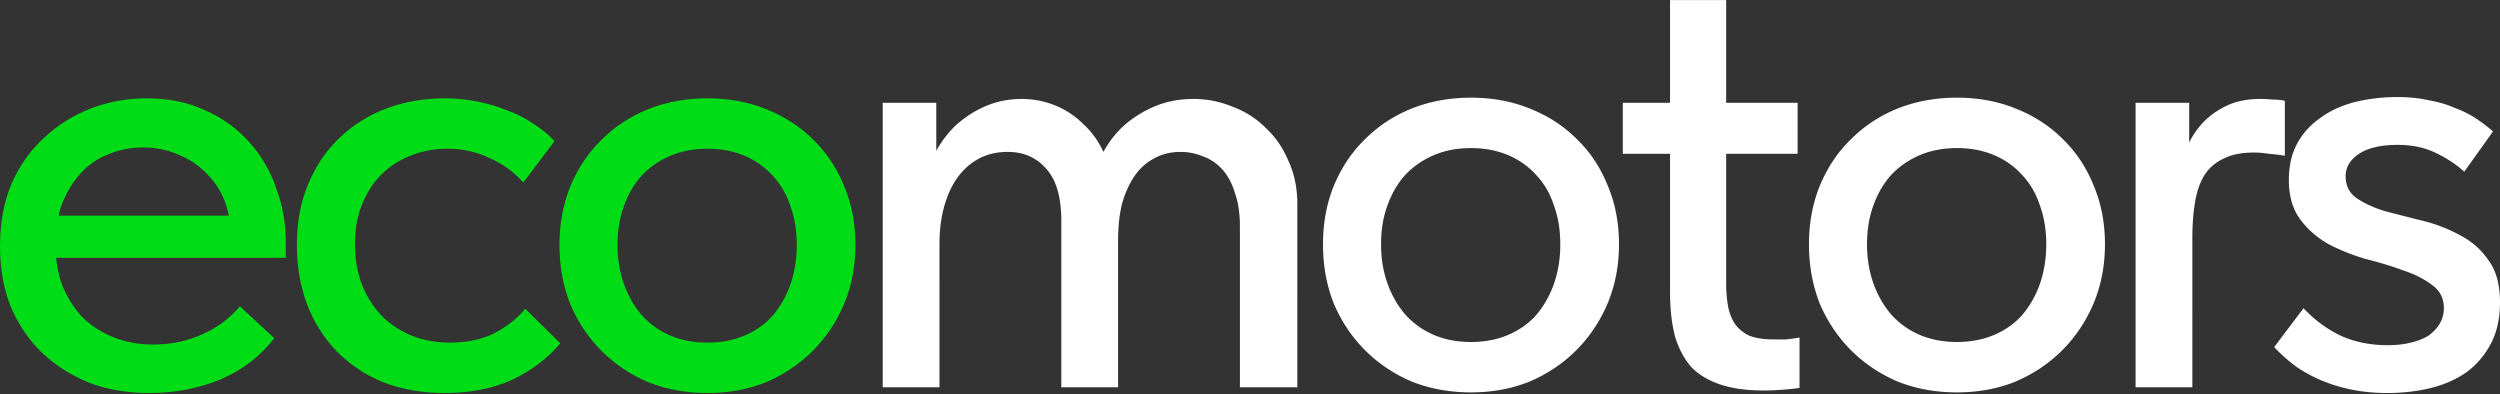 <svg width="1775" height="280" fill="none" xmlns="http://www.w3.org/2000/svg"><rect width="100%" height="100%" fill="#333333" stroke="none"/><path d="M105.979 279.046c-15.399 0-29.59-2.415-42.573-7.246-12.681-5.133-23.853-12.228-33.514-21.286-9.36-9.058-16.758-19.928-22.193-32.609C2.566 205.223 0 190.882 0 174.879c0-16.606 2.717-31.401 8.152-44.384 5.737-12.983 13.436-23.853 23.098-32.61 9.662-9.057 20.683-16.002 33.062-20.833 12.681-4.83 25.966-7.246 39.855-7.246 15.701 0 29.59 2.868 41.667 8.605 12.38 5.435 22.796 12.983 31.25 22.645 8.455 9.36 14.795 20.23 19.022 32.609 4.529 12.077 6.794 24.759 6.794 38.044v11.322H24.91V153.14h162.138l-23.551 24.004v-12.229c0-8.454-1.509-16.304-4.529-23.551-3.019-7.246-7.397-13.587-13.134-19.022-5.435-5.434-11.926-9.661-19.475-12.681-7.548-3.321-15.851-4.982-24.909-4.982-8.756 0-17.06 1.661-24.91 4.982-7.548 3.02-14.04 7.549-19.474 13.587-5.435 6.039-9.813 13.285-13.135 21.74-3.019 8.454-4.529 17.965-4.529 28.532 0 10.87 1.661 20.683 4.982 29.439 3.623 8.756 8.455 16.304 14.493 22.645 6.34 6.039 13.738 10.719 22.192 14.04 8.454 3.321 17.663 4.982 27.627 4.982 12.682 0 24.306-2.416 34.874-7.247 10.869-4.831 19.776-11.473 26.721-19.927l24.457 22.645c-9.964 12.983-22.796 22.796-38.497 29.438-15.701 6.341-32.458 9.511-50.272 9.511zm209.87 0c-16.002 0-30.646-2.566-43.931-7.699-12.983-5.435-24.004-12.832-33.062-22.192-9.058-9.36-16.003-20.381-20.834-33.062-4.83-12.983-7.246-27.023-7.246-42.12 0-16.304 2.717-30.797 8.152-43.478 5.435-12.983 12.832-23.853 22.192-32.61 9.36-9.057 20.381-16.002 33.062-20.833 12.983-4.83 26.872-7.246 41.667-7.246 7.85 0 15.55.755 23.098 2.264 7.549 1.51 14.644 3.624 21.287 6.341 6.642 2.415 12.832 5.586 18.568 9.511 5.737 3.623 10.719 7.7 14.946 12.228l-22.192 29.439c-6.341-7.247-14.191-12.983-23.551-17.21-9.36-4.529-19.475-6.794-30.344-6.794-9.36 0-18.116 1.661-26.268 4.982-7.851 3.019-14.795 7.548-20.834 13.587-5.737 5.737-10.266 12.832-13.587 21.286-3.321 8.153-4.982 17.362-4.982 27.627 0 10.568 1.661 20.23 4.982 28.986 3.321 8.454 8.001 15.852 14.04 22.192 6.039 6.039 13.134 10.719 21.286 14.04 8.153 3.322 17.211 4.982 27.174 4.982 11.776 0 22.042-2.113 30.798-6.34 9.058-4.529 16.606-10.417 22.645-17.664l24.909 24.457c-8.756 10.568-20.078 19.173-33.967 25.815-13.889 6.341-29.892 9.511-48.008 9.511zm186.45 0c-15.096 0-29.136-2.566-42.119-7.699-12.682-5.435-23.702-12.832-33.062-22.192-9.36-9.36-16.757-20.381-22.192-33.062-5.133-12.983-7.7-27.023-7.7-42.12 0-15.096 2.567-28.985 7.7-41.667 5.435-12.983 12.832-24.003 22.192-33.062 9.36-9.36 20.38-16.606 33.062-21.739 12.983-5.133 27.023-7.7 42.119-7.7 15.097 0 28.986 2.567 41.667 7.7 12.984 5.133 24.155 12.38 33.515 21.74 9.36 9.058 16.606 19.927 21.739 32.608 5.435 12.682 8.153 26.722 8.153 42.12 0 15.097-2.718 29.137-8.153 42.12-5.434 12.681-12.832 23.702-22.192 33.062-9.36 9.36-20.38 16.757-33.062 22.192-12.681 5.133-26.57 7.699-41.667 7.699zm0-35.779c9.662 0 18.418-1.66 26.269-4.982 7.85-3.321 14.493-8.001 19.927-14.04 5.435-6.34 9.662-13.738 12.682-22.192 3.019-8.756 4.529-18.116 4.529-28.08 0-10.266-1.51-19.475-4.529-27.627-2.718-8.454-6.945-15.7-12.682-21.739-5.434-6.039-12.077-10.719-19.927-14.04-7.851-3.321-16.607-4.982-26.269-4.982-9.661 0-18.418 1.661-26.268 4.982-7.85 3.321-14.644 8.001-20.38 14.04-5.435 6.039-9.662 13.285-12.682 21.739-3.019 8.152-4.529 17.361-4.529 27.627 0 9.964 1.51 19.173 4.529 27.627 3.02 8.454 7.247 15.852 12.682 22.192 5.736 6.341 12.53 11.172 20.38 14.493 7.85 3.322 16.607 4.982 26.268 4.982z" fill="#00DC15"/><path d="M626.718 274.97V72.976h38.043v56.16l2.265 3.17V274.97h-40.308zM753.53 156.763c0-16.908-3.623-29.288-10.869-37.138-6.945-7.85-16.003-11.775-27.175-11.775-7.85 0-14.794 1.66-20.833 4.982-6.039 3.321-11.172 8.001-15.399 14.039-3.925 5.737-6.944 12.531-9.058 20.381-2.113 7.85-3.17 16.455-3.17 25.815h-9.964v-40.308c.906-8.454 3.17-16.455 6.794-24.004 3.925-7.548 8.907-14.19 14.945-19.927a75.177 75.177 0 0121.287-13.587c7.85-3.322 16.304-4.982 25.362-4.982 8.153 0 16.003 1.51 23.551 4.529 7.548 3.02 14.191 7.397 19.928 13.134 6.038 5.435 10.869 12.077 14.493 19.928 3.925 7.85 6.189 16.455 6.793 25.815l3.623 13.587V274.97H753.53V156.763zm126.813 4.076c0-9.36-1.208-17.361-3.624-24.004-2.113-6.944-5.133-12.53-9.058-16.757-3.925-4.227-8.454-7.246-13.587-9.058-5.133-2.114-10.416-3.17-15.851-3.17-7.247 0-13.738 1.66-19.475 4.982-5.435 3.019-9.964 7.246-13.587 12.681-3.623 5.435-6.492 11.926-8.605 19.475-1.812 7.548-2.718 16.153-2.718 25.815h-18.569v-38.497c1.208-8.454 3.775-16.304 7.7-23.551 3.925-7.548 9.058-14.19 15.398-19.927A79.773 79.773 0 01820.56 75.24c8.152-3.322 17.059-4.982 26.721-4.982 9.662 0 18.871 1.811 27.627 5.435 9.058 3.32 16.908 8.303 23.551 14.945 6.944 6.341 12.379 14.191 16.304 23.551 4.227 9.058 6.341 19.324 6.341 30.798V274.97h-40.761V160.839zm164.067 117.754c-15.1 0-29.14-2.566-42.12-7.699-12.685-5.435-23.706-12.832-33.066-22.192-9.359-9.36-16.757-20.381-22.192-33.062-5.133-12.983-7.699-27.023-7.699-42.12 0-15.096 2.566-28.985 7.699-41.667 5.435-12.983 12.833-24.003 22.192-33.061 9.36-9.36 20.381-16.607 33.066-21.74 12.98-5.133 27.02-7.699 42.12-7.699 15.09 0 28.98 2.566 41.66 7.7 12.99 5.132 24.16 12.379 33.52 21.739 9.36 9.058 16.6 19.927 21.74 32.608 5.43 12.682 8.15 26.722 8.15 42.12 0 15.097-2.72 29.137-8.15 42.12-5.44 12.681-12.84 23.702-22.2 33.062-9.36 9.36-20.38 16.757-33.06 22.192-12.68 5.133-26.57 7.699-41.66 7.699zm0-35.779c9.66 0 18.41-1.66 26.26-4.982 7.85-3.321 14.5-8.001 19.93-14.04 5.44-6.34 9.66-13.738 12.68-22.192 3.02-8.756 4.53-18.116 4.53-28.08 0-10.265-1.51-19.474-4.53-27.627-2.71-8.454-6.94-15.7-12.68-21.739-5.43-6.039-12.08-10.719-19.93-14.04-7.85-3.321-16.6-4.982-26.26-4.982-9.67 0-18.42 1.661-26.27 4.982-7.85 3.321-14.65 8.001-20.383 14.04-5.435 6.039-9.662 13.285-12.681 21.739-3.019 8.153-4.529 17.362-4.529 27.627 0 9.964 1.51 19.173 4.529 27.627s7.246 15.852 12.681 22.192c5.733 6.341 12.533 11.172 20.383 14.493 7.85 3.322 16.6 4.982 26.27 4.982zm207.43 34.421c-11.47 0-21.44-1.359-29.89-4.076-8.45-2.718-15.4-6.794-20.83-12.229-5.14-5.736-9.06-12.983-11.78-21.739-2.41-9.058-3.62-19.777-3.62-32.156V.059h39.85v201.088c0 5.737.46 11.172 1.36 16.305.91 4.831 2.57 9.058 4.98 12.681 2.42 3.321 5.74 6.039 9.97 8.152 4.53 1.812 10.41 2.718 17.66 2.718h8.15c3.32-.302 6.65-.755 9.97-1.359v35.779a175.62 175.62 0 01-13.14 1.359c-4.22.302-8.45.453-12.68.453zm-99.64-168.027V72.976h124.1v36.232h-124.1zm237.24 169.385c-15.09 0-29.13-2.566-42.12-7.699-12.68-5.435-23.7-12.832-33.06-22.192-9.36-9.36-16.76-20.381-22.19-33.062-5.13-12.983-7.7-27.023-7.7-42.12 0-15.096 2.57-28.985 7.7-41.667 5.43-12.983 12.83-24.003 22.19-33.061 9.36-9.36 20.38-16.607 33.06-21.74 12.99-5.133 27.03-7.699 42.12-7.699 15.1 0 28.99 2.566 41.67 7.7 12.98 5.132 24.15 12.379 33.51 21.739 9.36 9.058 16.61 19.927 21.74 32.608 5.44 12.682 8.16 26.722 8.16 42.12 0 15.097-2.72 29.137-8.16 42.12-5.43 12.681-12.83 23.702-22.19 33.062-9.36 9.36-20.38 16.757-33.06 22.192-12.68 5.133-26.57 7.699-41.67 7.699zm0-35.779c9.66 0 18.42-1.66 26.27-4.982 7.85-3.321 14.49-8.001 19.93-14.04 5.43-6.34 9.66-13.738 12.68-22.192 3.02-8.756 4.53-18.116 4.53-28.08 0-10.265-1.51-19.474-4.53-27.627-2.72-8.454-6.94-15.7-12.68-21.739-5.44-6.039-12.08-10.719-19.93-14.04-7.85-3.321-16.61-4.982-26.27-4.982s-18.42 1.661-26.27 4.982c-7.85 3.321-14.64 8.001-20.38 14.04-5.43 6.039-9.66 13.285-12.68 21.739-3.02 8.153-4.53 17.362-4.53 27.627 0 9.964 1.51 19.173 4.53 27.627 3.02 8.454 7.25 15.852 12.68 22.192 5.74 6.341 12.53 11.172 20.38 14.493 7.85 3.322 16.61 4.982 26.27 4.982zm215.59-172.555c2.42 0 5.28.15 8.61.453 3.32 0 6.19.302 8.6.906v38.949c-3.62-.604-7.4-1.057-11.32-1.359a66 66 0 00-10.87-.905c-8.76 0-16 1.509-21.74 4.529-5.74 2.717-10.27 6.793-13.59 12.228-3.02 5.133-5.13 11.473-6.34 19.022-1.21 7.548-1.81 15.851-1.81 24.909V274.97h-40.31V72.976h38.05v59.33l-5.89-12.228c.9-4.831 2.41-10.115 4.53-15.852 2.41-5.736 5.73-11.02 9.96-15.851 4.53-5.133 10.12-9.36 16.76-12.681 6.94-3.624 15.4-5.435 25.36-5.435zm89.81 208.787c-8.46 0-16.61-.754-24.46-2.264-7.55-1.51-14.64-3.623-21.29-6.341-6.64-2.717-12.83-6.038-18.57-9.964a117.456 117.456 0 01-15.85-14.04l20.84-27.627c7.54 8.153 16.3 14.644 26.26 19.475 9.97 4.529 21.14 6.794 33.52 6.794 6.04 0 11.47-.604 16.3-1.812 5.14-1.208 9.36-2.868 12.68-4.982 3.33-2.415 5.89-5.133 7.7-8.152 2.12-3.321 3.17-7.095 3.17-11.323 0-6.944-2.71-12.379-8.15-16.304-5.43-4.227-12.23-7.699-20.38-10.417-8.15-3.019-17.06-5.736-26.72-8.152-9.36-2.717-18.12-6.19-26.27-10.417-8.15-4.529-14.94-10.416-20.38-17.663-5.43-7.246-8.15-16.606-8.15-28.08 0-9.964 1.96-18.569 5.89-25.815 3.92-7.246 9.36-13.285 16.3-18.116 6.95-5.133 15.1-8.907 24.46-11.323 9.66-2.415 19.77-3.623 30.34-3.623 8.15 0 15.55.755 22.19 2.265 6.95 1.207 13.14 3.019 18.57 5.434 5.74 2.114 10.87 4.68 15.4 7.7 4.53 3.02 8.46 6.038 11.78 9.058l-20.38 28.533c-6.04-5.435-12.99-9.964-20.84-13.587-7.54-3.624-16.3-5.435-26.26-5.435-12.08 0-21.29 2.113-27.63 6.34s-9.51 9.511-9.51 15.852c0 6.944 2.71 12.228 8.15 15.851 5.43 3.624 12.08 6.643 19.93 9.058 8.15 2.114 17.06 4.379 26.72 6.794s18.57 5.888 26.72 10.417c8.15 4.227 14.79 10.114 19.93 17.663 5.43 7.246 8.15 17.21 8.15 29.891 0 11.172-2.11 20.834-6.34 28.986-4.23 8.152-9.96 14.946-17.21 20.381-7.25 5.132-15.7 8.907-25.36 11.322-9.67 2.416-20.08 3.623-31.25 3.623z" fill="#fff"/></svg>